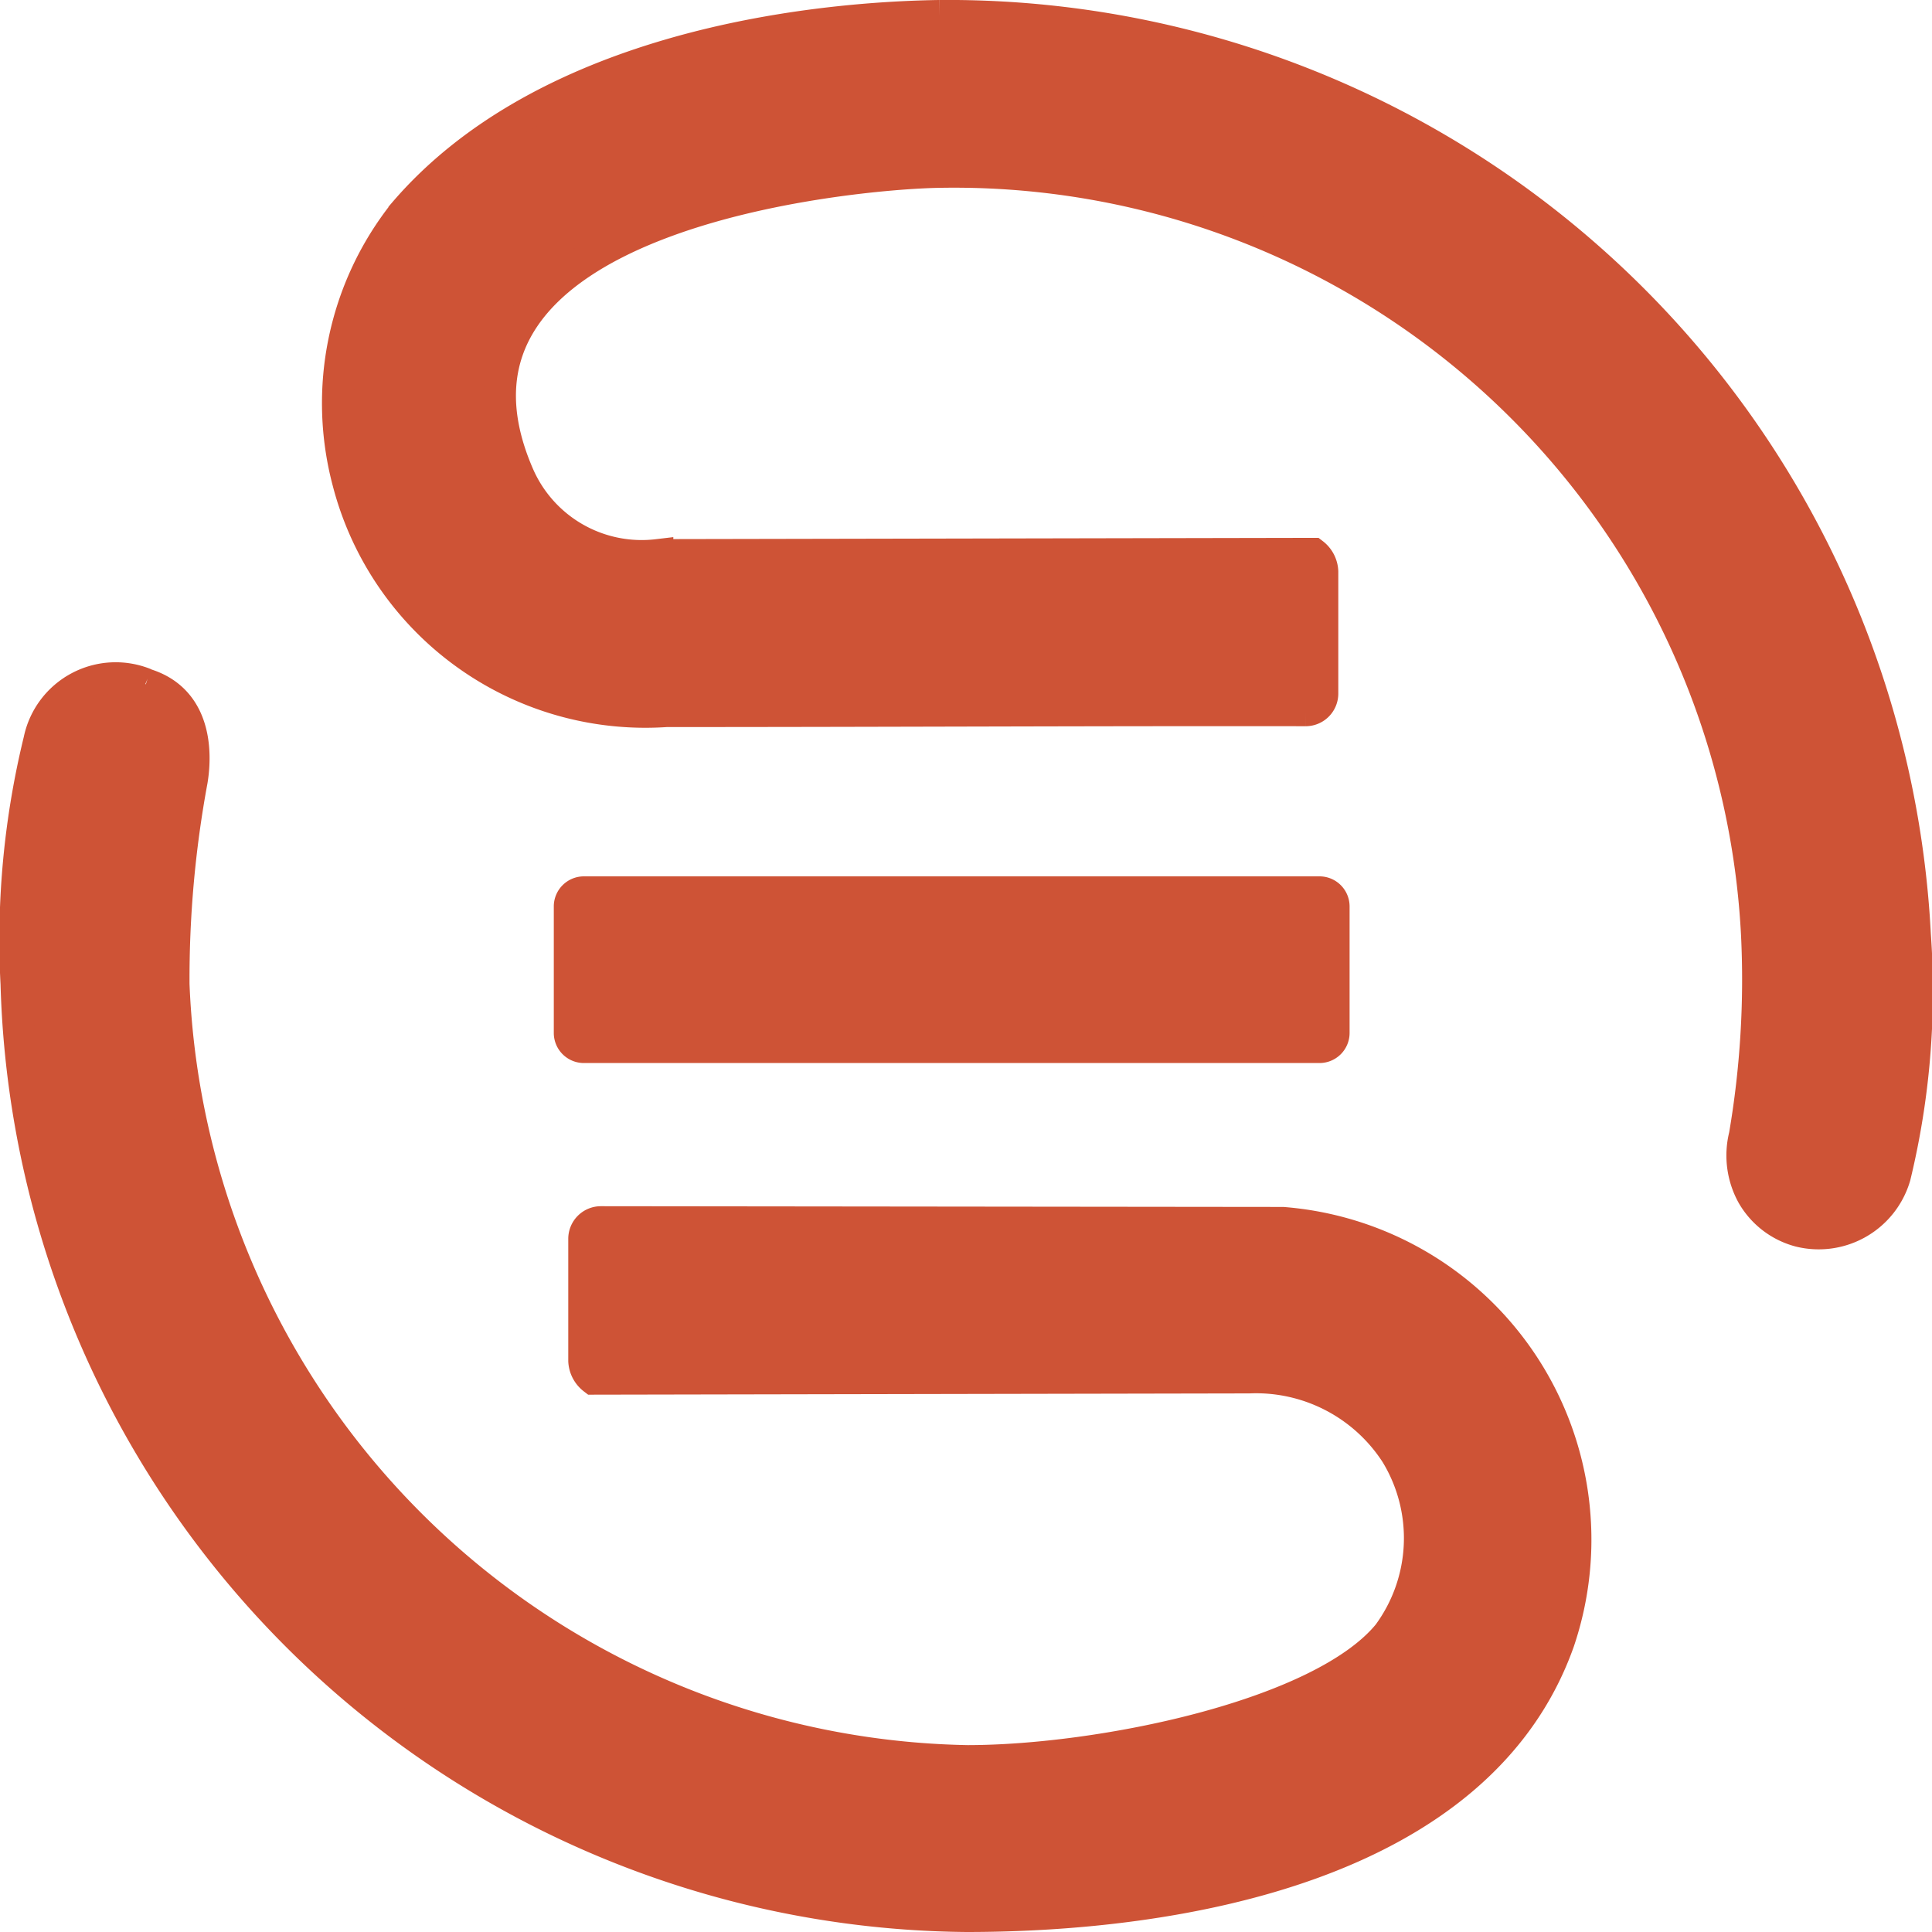 <svg xmlns="http://www.w3.org/2000/svg" width="18.298" height="18.3" viewBox="0 0 18.298 18.3">
  <g id="ic-menus" transform="translate(0.149 0.15)">
    <path id="Path_724" data-name="Path 724" d="M50.5-248c-1.354.021-3.76.34-5.066,1.864a2.9,2.9,0,0,0-.531,2.554,2.909,2.909,0,0,0,3.013,2.168c2.016,0,4.035-.011,6.055-.008a.159.159,0,0,0,.159-.158v-1.156a.225.225,0,0,0-.088-.17l-6.21.012a1.273,1.273,0,0,1-1.316-.754c-1.081-2.485,3.182-2.861,3.985-2.873a7.613,7.613,0,0,1,7.743,7.22,8.762,8.762,0,0,1-.115,1.906.776.776,0,0,0,.072.561.73.73,0,0,0,.446.344.752.752,0,0,0,.905-.519,7.448,7.448,0,0,0,.19-2.292A9.173,9.173,0,0,0,50.5-248" transform="translate(-41.754 248)" fill="#ce5336" stroke="#ce5336" stroke-width="0.3" fill-rule="evenodd"/>
    <path id="Path_726" data-name="Path 726" d="M79.824-133.958H72.857a.135.135,0,0,0-.135.134v1.2a.135.135,0,0,0,.135.134h6.967a.135.135,0,0,0,.135-.134v-1.2a.135.135,0,0,0-.135-.134" transform="translate(-67.476 142.258)" fill="#ce5336" stroke="#ce5336" stroke-width="0.3" fill-rule="evenodd"/>
    <path id="Path_729" data-name="Path 729" d="M1.228-159.533A.739.739,0,0,0,.223-159a7.965,7.965,0,0,0-.217,2.307,9.082,9.082,0,0,0,9,8.83c1.976,0,4.849-.462,5.608-2.6A3.01,3.01,0,0,0,12-154.43l-6.458-.007a.159.159,0,0,0-.159.159v1.156a.228.228,0,0,0,.089.17l6.21-.012a1.578,1.578,0,0,1,1.391.721,1.537,1.537,0,0,1-.074,1.71c-.635.775-2.734,1.2-3.985,1.2a7.661,7.661,0,0,1-7.518-7.355,10.305,10.305,0,0,1,.172-1.929c.031-.183.082-.751-.436-.913" transform="translate(0 165.861)" fill="#ce5336" stroke="#ce5336" stroke-width="0.3" fill-rule="evenodd"/>
  </g>
</svg>
